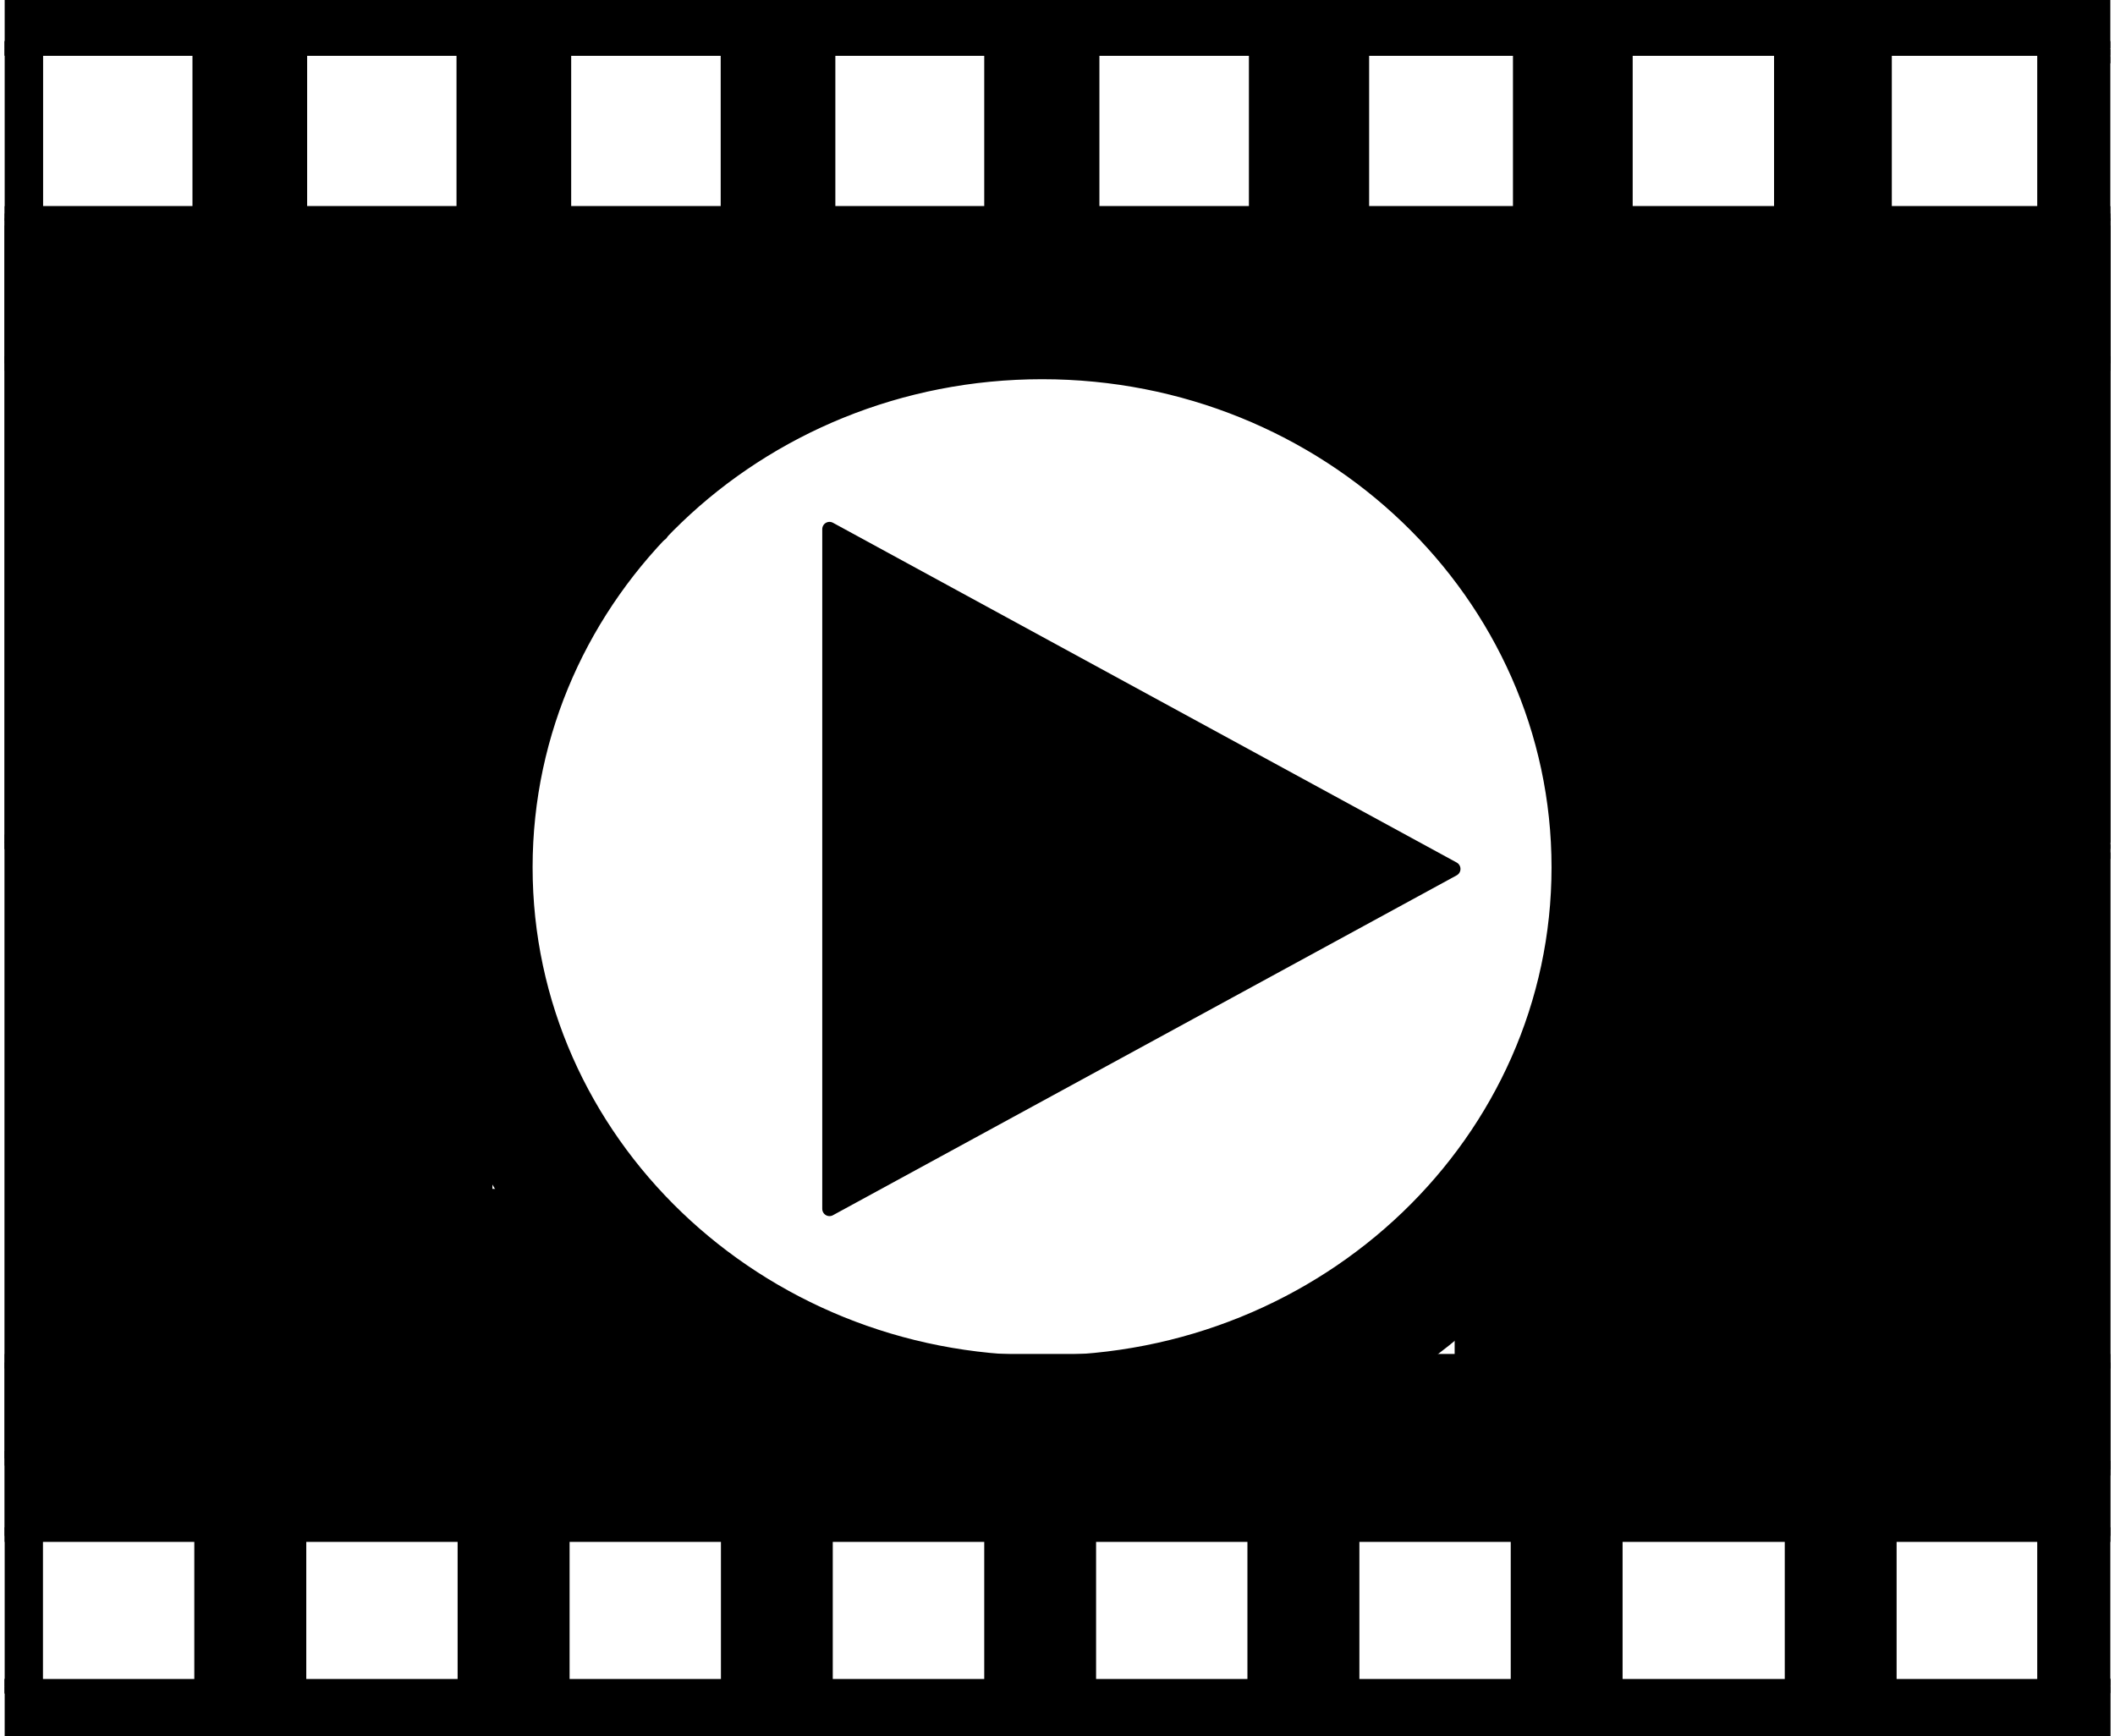 <?xml version="1.0" encoding="UTF-8"?>
<svg xmlns="http://www.w3.org/2000/svg" xmlns:xlink="http://www.w3.org/1999/xlink" width="67px" height="55px" viewBox="0 0 67 55" version="1.1">
<defs>
<clipPath id="clip1">
  <path d="M 0.148 6 L 66.852 6 L 66.852 12 L 0.148 12 Z M 0.148 6 "/>
</clipPath>
<clipPath id="clip2">
  <path d="M 0.148 1 L 7 1 L 7 7 L 0.148 7 Z M 0.148 1 "/>
</clipPath>
<clipPath id="clip3">
  <path d="M 0.148 7 L 21 7 L 21 27 L 0.148 27 Z M 0.148 7 "/>
</clipPath>
<clipPath id="clip4">
  <path d="M 0.148 6 L 22 6 L 22 27 L 0.148 27 Z M 0.148 6 "/>
</clipPath>
<clipPath id="clip5">
  <path d="M 0.148 26 L 21 26 L 21 47 L 0.148 47 Z M 0.148 26 "/>
</clipPath>
<clipPath id="clip6">
  <path d="M 45 7 L 66.852 7 L 66.852 27 L 45 27 Z M 45 7 "/>
</clipPath>
<clipPath id="clip7">
  <path d="M 44 6 L 66.852 6 L 66.852 27 L 44 27 Z M 44 6 "/>
</clipPath>
<clipPath id="clip8">
  <path d="M 46 27 L 66.852 27 L 66.852 47 L 46 47 Z M 46 27 "/>
</clipPath>
<clipPath id="clip9">
  <path d="M 46 26 L 66.852 26 L 66.852 47 L 46 47 Z M 46 26 "/>
</clipPath>
<clipPath id="clip10">
  <path d="M 0.148 43 L 66.852 43 L 66.852 49 L 0.148 49 Z M 0.148 43 "/>
</clipPath>
<clipPath id="clip11">
  <path d="M 0.148 42 L 66.852 42 L 66.852 49 L 0.148 49 Z M 0.148 42 "/>
</clipPath>
<clipPath id="clip12">
  <path d="M 0.148 0 L 66.852 0 L 66.852 2 L 0.148 2 Z M 0.148 0 "/>
</clipPath>
<clipPath id="clip13">
  <path d="M 0.148 53 L 66.852 53 L 66.852 55 L 0.148 55 Z M 0.148 53 "/>
</clipPath>
<clipPath id="clip14">
  <path d="M 0.148 1 L 2 1 L 2 54 L 0.148 54 Z M 0.148 1 "/>
</clipPath>
<clipPath id="clip15">
  <path d="M 64 1 L 66.852 1 L 66.852 54 L 64 54 Z M 64 1 "/>
</clipPath>
</defs>
<g id="surface1">
<path style="fill-rule:evenodd;fill:rgb(0%,0%,0%);fill-opacity:1;stroke-width:1;stroke-linecap:butt;stroke-linejoin:round;stroke:rgb(0%,0%,0%);stroke-opacity:1;stroke-miterlimit:10;" d="M 27.994 59.6 C 27.994 36.369 47.588 17.533 71.76 17.533 C 83.365 17.533 94.5 21.969 102.703 29.859 C 110.914 37.741 115.526 48.442 115.526 59.6 C 115.526 82.83 95.933 101.667 71.76 101.667 C 47.588 101.667 27.994 82.83 27.994 59.6 Z M 36.018 59.6 C 36.018 78.394 52.022 93.641 71.76 93.641 C 91.499 93.641 107.494 78.394 107.494 59.6 C 107.494 40.806 91.499 25.558 71.76 25.558 C 52.022 25.558 36.018 40.806 36.018 59.6 Z M 36.018 59.6 " transform="matrix(0.458,0,0,0.461,0.147,0)"/>
<g clip-path="url(#clip1)" clip-rule="nonzero">
<path style="fill-rule:evenodd;fill:rgb(0%,0%,0%);fill-opacity:1;stroke-width:1;stroke-linecap:butt;stroke-linejoin:round;stroke:rgb(0%,0%,0%);stroke-opacity:1;stroke-miterlimit:10;" d="M -1.14 14.671 L 147.304 14.671 L 147.304 24.974 L -1.14 24.974 Z M -1.14 14.671 " transform="matrix(0.458,0,0,0.461,0.147,0)"/>
</g>
<g clip-path="url(#clip2)" clip-rule="nonzero">
<path style="fill:none;stroke-width:1;stroke-linecap:butt;stroke-linejoin:round;stroke:rgb(0%,0%,0%);stroke-opacity:1;stroke-miterlimit:10;" d="M 2.151 3.336 L 13.491 3.336 L 13.491 14.671 L 2.151 14.671 Z M 2.151 3.336 " transform="matrix(0.458,0,0,0.461,0.147,0)"/>
</g>
<path style="fill:none;stroke-width:1;stroke-linecap:butt;stroke-linejoin:round;stroke:rgb(0%,0%,0%);stroke-opacity:1;stroke-miterlimit:10;" d="M 20.423 3.336 L 31.754 3.336 L 31.754 14.671 L 20.423 14.671 Z M 20.423 3.336 " transform="matrix(0.458,0,0,0.461,0.147,0)"/>
<path style="fill:none;stroke-width:1;stroke-linecap:butt;stroke-linejoin:round;stroke:rgb(0%,0%,0%);stroke-opacity:1;stroke-miterlimit:10;" d="M 38.686 3.336 L 50.027 3.336 L 50.027 14.671 L 38.686 14.671 Z M 38.686 3.336 " transform="matrix(0.458,0,0,0.461,0.147,0)"/>
<path style="fill:none;stroke-width:1;stroke-linecap:butt;stroke-linejoin:round;stroke:rgb(0%,0%,0%);stroke-opacity:1;stroke-miterlimit:10;" d="M 93.494 3.336 L 104.826 3.336 L 104.826 14.671 L 93.494 14.671 Z M 93.494 3.336 " transform="matrix(0.458,0,0,0.461,0.147,0)"/>
<path style="fill:none;stroke-width:1;stroke-linecap:butt;stroke-linejoin:round;stroke:rgb(0%,0%,0%);stroke-opacity:1;stroke-miterlimit:10;" d="M 75.222 3.336 L 86.562 3.336 L 86.562 14.671 L 75.222 14.671 Z M 75.222 3.336 " transform="matrix(0.458,0,0,0.461,0.147,0)"/>
<path style="fill:none;stroke-width:1;stroke-linecap:butt;stroke-linejoin:round;stroke:rgb(0%,0%,0%);stroke-opacity:1;stroke-miterlimit:10;" d="M 56.958 3.336 L 68.29 3.336 L 68.29 14.671 L 56.958 14.671 Z M 56.958 3.336 " transform="matrix(0.458,0,0,0.461,0.147,0)"/>
<path style="fill:none;stroke-width:1;stroke-linecap:butt;stroke-linejoin:round;stroke:rgb(0%,0%,0%);stroke-opacity:1;stroke-miterlimit:10;" d="M 130.03 3.336 L 141.361 3.336 L 141.361 14.671 L 130.03 14.671 Z M 130.03 3.336 " transform="matrix(0.458,0,0,0.461,0.147,0)"/>
<path style="fill:none;stroke-width:1;stroke-linecap:butt;stroke-linejoin:round;stroke:rgb(0%,0%,0%);stroke-opacity:1;stroke-miterlimit:10;" d="M 111.758 3.336 L 123.098 3.336 L 123.098 14.671 L 111.758 14.671 Z M 111.758 3.336 " transform="matrix(0.458,0,0,0.461,0.147,0)"/>
<path style="fill-rule:evenodd;fill:rgb(0%,0%,0%);fill-opacity:1;stroke-width:1;stroke-linecap:butt;stroke-linejoin:round;stroke:rgb(0%,0%,0%);stroke-opacity:1;stroke-miterlimit:10;" d="M 57.052 36.361 L 100.196 59.71 L 57.052 83.067 Z M 57.052 36.361 " transform="matrix(0.458,0,0,0.461,0.147,0)"/>
<g clip-path="url(#clip3)" clip-rule="nonzero">
<path style=" stroke:none;fill-rule:evenodd;fill:rgb(0%,0%,0%);fill-opacity:1;" d="M 20.941 7.145 L 20.941 16.918 L 15.672 16.918 L 15.672 26.691 L 0.148 26.691 L 0.148 7.145 Z M 20.941 7.145 "/>
</g>
<g clip-path="url(#clip4)" clip-rule="nonzero">
<path style="fill:none;stroke-width:1;stroke-linecap:butt;stroke-linejoin:round;stroke:rgb(0%,0%,0%);stroke-opacity:1;stroke-miterlimit:10;" d="M 45.388 15.484 L 45.388 36.666 L 33.886 36.666 L 33.886 57.847 L 0.002 57.847 L 0.002 15.484 Z M 45.388 15.484 " transform="matrix(0.458,0,0,0.461,0.147,0)"/>
</g>
<g clip-path="url(#clip5)" clip-rule="nonzero">
<path style="fill-rule:evenodd;fill:rgb(0%,0%,0%);fill-opacity:1;stroke-width:1;stroke-linecap:butt;stroke-linejoin:round;stroke:rgb(0%,0%,0%);stroke-opacity:1;stroke-miterlimit:10;" d="M 44.74 100.211 L 44.74 82.195 L 33.238 82.195 L 33.238 57.847 L -0.646 57.847 L -0.646 100.211 Z M 44.74 100.211 " transform="matrix(0.458,0,0,0.461,0.147,0)"/>
</g>
<g clip-path="url(#clip6)" clip-rule="nonzero">
<path style=" stroke:none;fill-rule:evenodd;fill:rgb(0%,0%,0%);fill-opacity:1;" d="M 45.164 7.145 L 45.164 16.918 L 49.992 16.918 L 49.992 26.691 L 66.883 26.691 L 66.883 7.145 Z M 45.164 7.145 "/>
</g>
<g clip-path="url(#clip7)" clip-rule="nonzero">
<path style="fill:none;stroke-width:1;stroke-linecap:butt;stroke-linejoin:round;stroke:rgb(0%,0%,0%);stroke-opacity:1;stroke-miterlimit:10;" d="M 98.26 15.484 L 98.26 36.666 L 108.799 36.666 L 108.799 57.847 L 145.667 57.847 L 145.667 15.484 Z M 98.26 15.484 " transform="matrix(0.458,0,0,0.461,0.147,0)"/>
</g>
<g clip-path="url(#clip8)" clip-rule="nonzero">
<path style=" stroke:none;fill-rule:evenodd;fill:rgb(0%,0%,0%);fill-opacity:1;" d="M 46.324 46.551 L 46.324 36.777 L 51.152 36.777 L 51.152 27.004 L 68.043 27.004 L 68.043 46.551 Z M 46.324 46.551 "/>
</g>
<g clip-path="url(#clip9)" clip-rule="nonzero">
<path style="fill:none;stroke-width:1;stroke-linecap:butt;stroke-linejoin:round;stroke:rgb(0%,0%,0%);stroke-opacity:1;stroke-miterlimit:10;" d="M 100.793 100.888 L 100.793 79.706 L 111.331 79.706 L 111.331 58.525 L 148.199 58.525 L 148.199 100.888 Z M 100.793 100.888 " transform="matrix(0.458,0,0,0.461,0.147,0)"/>
</g>
<g clip-path="url(#clip10)" clip-rule="nonzero">
<path style=" stroke:none;fill-rule:evenodd;fill:rgb(0%,0%,0%);fill-opacity:1;" d="M -0.375 43.16 L 67.633 43.16 L 67.633 48.656 L -0.375 48.656 Z M -0.375 43.16 "/>
</g>
<g clip-path="url(#clip11)" clip-rule="nonzero">
<path style="fill:none;stroke-width:1;stroke-linecap:butt;stroke-linejoin:round;stroke:rgb(0%,0%,0%);stroke-opacity:1;stroke-miterlimit:10;" d="M -1.14 93.539 L 147.304 93.539 L 147.304 105.451 L -1.14 105.451 Z M -1.14 93.539 " transform="matrix(0.458,0,0,0.461,0.147,0)"/>
</g>
<g clip-path="url(#clip12)" clip-rule="nonzero">
<path style="fill-rule:evenodd;fill:rgb(0%,0%,0%);fill-opacity:1;stroke-width:1;stroke-linecap:butt;stroke-linejoin:round;stroke:rgb(0%,0%,0%);stroke-opacity:1;stroke-miterlimit:10;" d="M -1.14 -3.513 L 147.304 -3.513 L 147.304 3.327 L -1.14 3.327 Z M -1.14 -3.513 " transform="matrix(0.458,0,0,0.461,0.147,0)"/>
</g>
<g clip-path="url(#clip13)" clip-rule="nonzero">
<path style="fill-rule:evenodd;fill:rgb(0%,0%,0%);fill-opacity:1;stroke-width:1;stroke-linecap:butt;stroke-linejoin:round;stroke:rgb(0%,0%,0%);stroke-opacity:1;stroke-miterlimit:10;" d="M -2.462 115.872 L 145.983 115.872 L 145.983 122.704 L -2.462 122.704 Z M -2.462 115.872 " transform="matrix(0.458,0,0,0.461,0.147,0)"/>
</g>
<g clip-path="url(#clip14)" clip-rule="nonzero">
<path style="fill-rule:evenodd;fill:rgb(0%,0%,0%);fill-opacity:1;stroke-width:1;stroke-linecap:butt;stroke-linejoin:round;stroke:rgb(0%,0%,0%);stroke-opacity:1;stroke-miterlimit:10;" d="M -1.277 3.327 L 2.151 3.327 L 2.151 115.864 L -1.277 115.864 Z M -1.277 3.327 " transform="matrix(0.458,0,0,0.461,0.147,0)"/>
</g>
<path style="fill-rule:evenodd;fill:rgb(0%,0%,0%);fill-opacity:1;stroke-width:1;stroke-linecap:butt;stroke-linejoin:round;stroke:rgb(0%,0%,0%);stroke-opacity:1;stroke-miterlimit:10;" d="M 13.619 3.852 L 20.363 3.852 L 20.363 14.146 L 13.619 14.146 Z M 13.619 3.852 " transform="matrix(0.458,0,0,0.461,0.147,0)"/>
<path style="fill-rule:evenodd;fill:rgb(0%,0%,0%);fill-opacity:1;stroke-width:1;stroke-linecap:butt;stroke-linejoin:round;stroke:rgb(0%,0%,0%);stroke-opacity:1;stroke-miterlimit:10;" d="M 31.831 3.852 L 38.576 3.852 L 38.576 14.146 L 31.831 14.146 Z M 31.831 3.852 " transform="matrix(0.458,0,0,0.461,0.147,0)"/>
<path style="fill-rule:evenodd;fill:rgb(0%,0%,0%);fill-opacity:1;stroke-width:1;stroke-linecap:butt;stroke-linejoin:round;stroke:rgb(0%,0%,0%);stroke-opacity:1;stroke-miterlimit:10;" d="M 50.044 3.852 L 56.779 3.852 L 56.779 14.146 L 50.044 14.146 Z M 50.044 3.852 " transform="matrix(0.458,0,0,0.461,0.147,0)"/>
<path style="fill-rule:evenodd;fill:rgb(0%,0%,0%);fill-opacity:1;stroke-width:1;stroke-linecap:butt;stroke-linejoin:round;stroke:rgb(0%,0%,0%);stroke-opacity:1;stroke-miterlimit:10;" d="M 68.256 3.852 L 74.992 3.852 L 74.992 14.146 L 68.256 14.146 Z M 68.256 3.852 " transform="matrix(0.458,0,0,0.461,0.147,0)"/>
<path style="fill-rule:evenodd;fill:rgb(0%,0%,0%);fill-opacity:1;stroke-width:1;stroke-linecap:butt;stroke-linejoin:round;stroke:rgb(0%,0%,0%);stroke-opacity:1;stroke-miterlimit:10;" d="M 87.133 3.852 L 93.878 3.852 L 93.878 14.146 L 87.133 14.146 Z M 87.133 3.852 " transform="matrix(0.458,0,0,0.461,0.147,0)"/>
<path style="fill-rule:evenodd;fill:rgb(0%,0%,0%);fill-opacity:1;stroke-width:1;stroke-linecap:butt;stroke-linejoin:round;stroke:rgb(0%,0%,0%);stroke-opacity:1;stroke-miterlimit:10;" d="M 105.363 3.852 L 112.107 3.852 L 112.107 14.146 L 105.363 14.146 Z M 105.363 3.852 " transform="matrix(0.458,0,0,0.461,0.147,0)"/>
<path style="fill-rule:evenodd;fill:rgb(0%,0%,0%);fill-opacity:1;stroke-width:1;stroke-linecap:butt;stroke-linejoin:round;stroke:rgb(0%,0%,0%);stroke-opacity:1;stroke-miterlimit:10;" d="M 122.885 3.852 L 129.62 3.852 L 129.62 14.146 L 122.885 14.146 Z M 122.885 3.852 " transform="matrix(0.458,0,0,0.461,0.147,0)"/>
<path style="fill-rule:evenodd;fill:rgb(0%,0%,0%);fill-opacity:1;stroke-width:1;stroke-linecap:butt;stroke-linejoin:round;stroke:rgb(0%,0%,0%);stroke-opacity:1;stroke-miterlimit:10;" d="M 13.619 105.349 L 20.363 105.349 L 20.363 115.644 L 13.619 115.644 Z M 13.619 105.349 " transform="matrix(0.458,0,0,0.461,0.147,0)"/>
<g clip-path="url(#clip15)" clip-rule="nonzero">
<path style="fill-rule:evenodd;fill:rgb(0%,0%,0%);fill-opacity:1;stroke-width:1;stroke-linecap:butt;stroke-linejoin:round;stroke:rgb(0%,0%,0%);stroke-opacity:1;stroke-miterlimit:10;" d="M 141.088 3.852 L 147.833 3.852 L 147.833 115.847 L 141.088 115.847 Z M 141.088 3.852 " transform="matrix(0.458,0,0,0.461,0.147,0)"/>
</g>
<path style="fill-rule:evenodd;fill:rgb(0%,0%,0%);fill-opacity:1;stroke-width:1;stroke-linecap:butt;stroke-linejoin:round;stroke:rgb(0%,0%,0%);stroke-opacity:1;stroke-miterlimit:10;" d="M 31.831 105.349 L 38.576 105.349 L 38.576 115.644 L 31.831 115.644 Z M 31.831 105.349 " transform="matrix(0.458,0,0,0.461,0.147,0)"/>
<path style="fill-rule:evenodd;fill:rgb(0%,0%,0%);fill-opacity:1;stroke-width:1;stroke-linecap:butt;stroke-linejoin:round;stroke:rgb(0%,0%,0%);stroke-opacity:1;stroke-miterlimit:10;" d="M 50.044 105.866 L 56.779 105.866 L 56.779 116.169 L 50.044 116.169 Z M 50.044 105.866 " transform="matrix(0.458,0,0,0.461,0.147,0)"/>
<path style="fill-rule:evenodd;fill:rgb(0%,0%,0%);fill-opacity:1;stroke-width:1;stroke-linecap:butt;stroke-linejoin:round;stroke:rgb(0%,0%,0%);stroke-opacity:1;stroke-miterlimit:10;" d="M 68.256 105.866 L 74.992 105.866 L 74.992 116.169 L 68.256 116.169 Z M 68.256 105.866 " transform="matrix(0.458,0,0,0.461,0.147,0)"/>
<path style="fill-rule:evenodd;fill:rgb(0%,0%,0%);fill-opacity:1;stroke-width:1;stroke-linecap:butt;stroke-linejoin:round;stroke:rgb(0%,0%,0%);stroke-opacity:1;stroke-miterlimit:10;" d="M 86.46 105.866 L 93.204 105.866 L 93.204 116.169 L 86.46 116.169 Z M 86.46 105.866 " transform="matrix(0.458,0,0,0.461,0.147,0)"/>
<path style="fill-rule:evenodd;fill:rgb(0%,0%,0%);fill-opacity:1;stroke-width:1;stroke-linecap:butt;stroke-linejoin:round;stroke:rgb(0%,0%,0%);stroke-opacity:1;stroke-miterlimit:10;" d="M 104.672 105.866 L 111.408 105.866 L 111.408 116.169 L 104.672 116.169 Z M 104.672 105.866 " transform="matrix(0.458,0,0,0.461,0.147,0)"/>
<path style="fill-rule:evenodd;fill:rgb(0%,0%,0%);fill-opacity:1;stroke-width:1;stroke-linecap:butt;stroke-linejoin:round;stroke:rgb(0%,0%,0%);stroke-opacity:1;stroke-miterlimit:10;" d="M 123.626 105.866 L 130.362 105.866 L 130.362 116.169 L 123.626 116.169 Z M 123.626 105.866 " transform="matrix(0.458,0,0,0.461,0.147,0)"/>
</g>
</svg>
